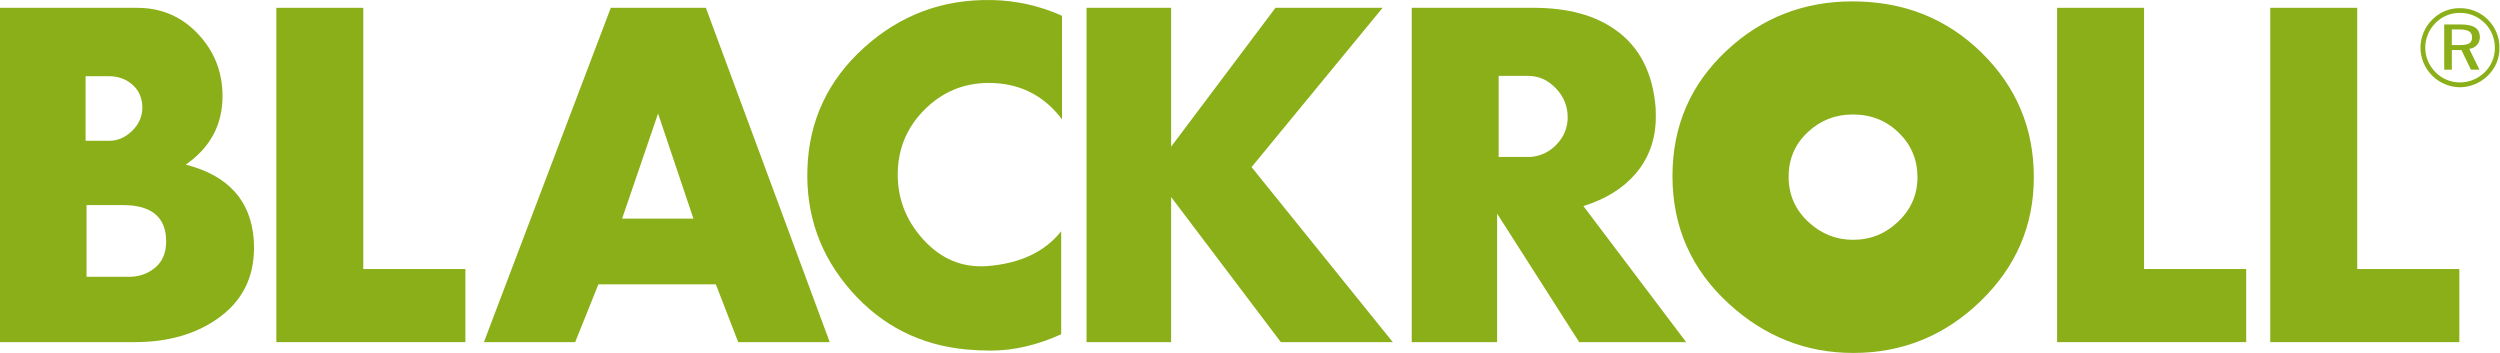 <svg viewBox="0 0 2811 397" fill="#8aaf18" xmlns="http://www.w3.org/2000/svg" class="w-full" data-v-8c4875c4=""><path d="M285.32 269.35C285.51 272.45 285.62 275.56 285.62 278.67C285.62 313.09 271.537 339.93 243.37 359.19C218.49 376.19 187.823 384.69 151.37 384.69H0V8.8H154.16C181.313 8.8 204.103 18.543 222.53 38.03C240.957 57.517 250.18 80.83 250.2 107.97C250.2 140.33 236.417 166.033 208.85 185.08C256.51 197.313 282 225.403 285.32 269.35ZM122.09 85.66H96.25V158.32H122.4C132.353 158.32 141.12 154.547 148.7 147C156.28 139.453 160.063 130.807 160.05 121.06C160.05 110.5 156.42 101.96 149.16 95.44C141.9 88.92 132.877 85.66 122.09 85.66ZM186.48 264.73C183.813 241.983 167.753 230.61 138.3 230.61H97.3V311.27H144.55C156.363 311.27 166.363 307.803 174.55 300.87C182.737 293.937 186.827 284.167 186.82 271.56C186.82 269.28 186.72 267.01 186.52 264.73"></path> <path d="M523.3 384.68H310.71V8.79H408.48V302.5H523.3V384.68Z"></path> <path d="M932.93 384.68H830.05L804.88 319.68H672.84L646.73 384.68H544.11L686.78 8.79H793.69L932.93 384.68ZM779.7 245.82L739.93 127.65L699.51 245.82H779.7ZM1194.12 134.19C1173.19 106.49 1145.21 92.847 1110.18 93.26C1082.85 93.68 1059.43 103.57 1039.92 122.93C1020.41 142.29 1010.26 165.623 1009.45 192.93C1008.62 221.937 1018.21 247.417 1038.2 269.37C1058.19 291.323 1082.19 301.257 1110.2 299.17C1147.09 296.277 1174.76 283.23 1193.2 260.03V375.84C1166.25 388.073 1139.83 394.197 1113.94 394.21C1105.87 394.21 1096.84 393.79 1086.94 392.97C1034.72 388.183 991.363 366.16 956.87 326.9C922.377 287.64 906.043 241.79 907.87 189.35C909.73 135.47 930.973 90.19 971.6 53.51C1012.23 16.83 1059.97 -0.99 1114.84 0.05C1142.19 0.462 1169.17 6.486 1194.1 17.75L1194.12 134.19Z"></path> <path d="M1566.06 384.68H1440.2L1316.81 221.52V384.68H1221.7V8.79H1316.81V164.95L1434.14 8.79H1554.59L1407.25 187.88L1566.06 384.68Z"></path> <path d="M1895.91 384.68H1775.64L1683.34 240.17V384.68H1587.34V8.79H1724.48C1762.67 8.79 1793.36 17.087 1816.55 33.68C1843.51 52.753 1858.54 82.087 1861.64 121.68C1861.74 124.99 1861.8 128.22 1861.8 131.32C1861.8 156.2 1854.23 177.533 1839.08 195.32C1824.79 211.9 1805.22 224.023 1780.35 231.69L1895.91 384.68ZM1762.67 131.68C1762.67 119.24 1758.22 108.403 1749.33 99.17C1740.44 89.937 1730.1 85.32 1718.33 85.32H1685.1V176.43H1721.44C1732.65 175.501 1743.09 170.333 1750.63 161.98C1758.51 153.85 1762.85 142.938 1762.72 131.62"></path> <path d="M2525.61 384.68H2313V8.79H2410.77V302.5H2525.61V384.68ZM2765.28 384.68H2552.67V8.79H2650.45V302.5H2765.28V384.68Z"></path> <path d="M2228.11 59.22C2188.94 20.78 2140.54 1.56 2082.93 1.56C2028.23 1.56 1981.18 19.893 1941.78 56.56C1900.95 94.487 1880.53 141.62 1880.52 197.96C1880.52 255.153 1901.77 303.117 1944.27 341.85C1984.45 378.517 2030.98 396.85 2083.86 396.85C2138.99 396.85 2186.61 377.517 2226.7 338.85C2266.79 300.183 2286.84 253.64 2286.84 199.22C2286.84 144.32 2267.26 97.653 2228.09 59.22H2228.11ZM2134.53 248.97C2120.24 262.75 2103.27 269.64 2083.61 269.64C2064.75 269.64 2048.16 263.103 2033.85 250.03C2018.7 236.217 2011.13 219.117 2011.12 198.73C2011.12 178.643 2018.4 161.843 2032.96 148.33C2047 135.25 2063.77 128.71 2083.28 128.71C2103.81 128.71 2121.05 135.56 2135.02 149.26C2148.99 162.96 2155.99 179.6 2156.02 199.18C2156.02 218.593 2148.87 235.19 2134.58 248.97H2134.53ZM2797.63 22.31C2801.73 26.432 2804.96 31.325 2807.16 36.706C2809.35 42.087 2810.45 47.85 2810.4 53.66C2810.49 59.466 2809.39 65.228 2807.18 70.595C2804.96 75.962 2801.67 80.819 2797.51 84.87C2789.13 93.262 2777.78 98.021 2765.92 98.12C2754.18 97.995 2742.95 93.267 2734.66 84.953C2726.37 76.639 2721.67 65.403 2721.57 53.66C2721.59 47.75 2722.78 41.904 2725.08 36.459C2727.38 31.014 2730.73 26.079 2734.95 21.94C2738.99 17.831 2743.82 14.582 2749.14 12.389C2754.47 10.196 2760.19 9.104 2765.95 9.18C2771.84 9.138 2777.69 10.278 2783.13 12.534C2788.58 14.789 2793.52 18.113 2797.66 22.31H2797.63ZM2793.95 26.03C2790.29 22.33 2785.93 19.403 2781.12 17.424C2776.31 15.445 2771.15 14.454 2765.95 14.51C2760.89 14.433 2755.86 15.381 2751.18 17.298C2746.49 19.214 2742.25 22.058 2738.69 25.66C2734.97 29.315 2732.02 33.673 2730 38.48C2727.98 43.286 2726.94 48.446 2726.93 53.66C2726.95 58.776 2727.98 63.839 2729.96 68.557C2731.94 73.276 2734.83 77.558 2738.46 81.16C2742.02 84.813 2746.28 87.714 2750.98 89.691C2755.69 91.668 2760.74 92.681 2765.84 92.67C2771.04 92.691 2776.18 91.685 2780.99 89.71C2785.79 87.735 2790.16 84.829 2793.84 81.16C2797.47 77.615 2800.35 73.374 2802.31 68.69C2804.27 64.006 2805.26 58.976 2805.23 53.9C2805.29 48.74 2804.32 43.62 2802.39 38.835C2800.45 34.051 2797.59 29.699 2793.96 26.03H2793.95ZM2788.38 41.51C2788.38 48.57 2783.92 53.78 2776.48 55.02L2787.84 78.3H2778.3L2767.65 56.3H2756.84V78.3H2748.29V27.52H2767.12C2781.24 27.52 2788.3 31.97 2788.3 41.52L2788.38 41.51ZM2756.84 33.09V50.69H2765.84C2775.24 50.69 2779.59 48.57 2779.59 42.13C2779.59 35.69 2775.12 33.13 2765.59 33.13L2756.84 33.09Z"></path></svg>